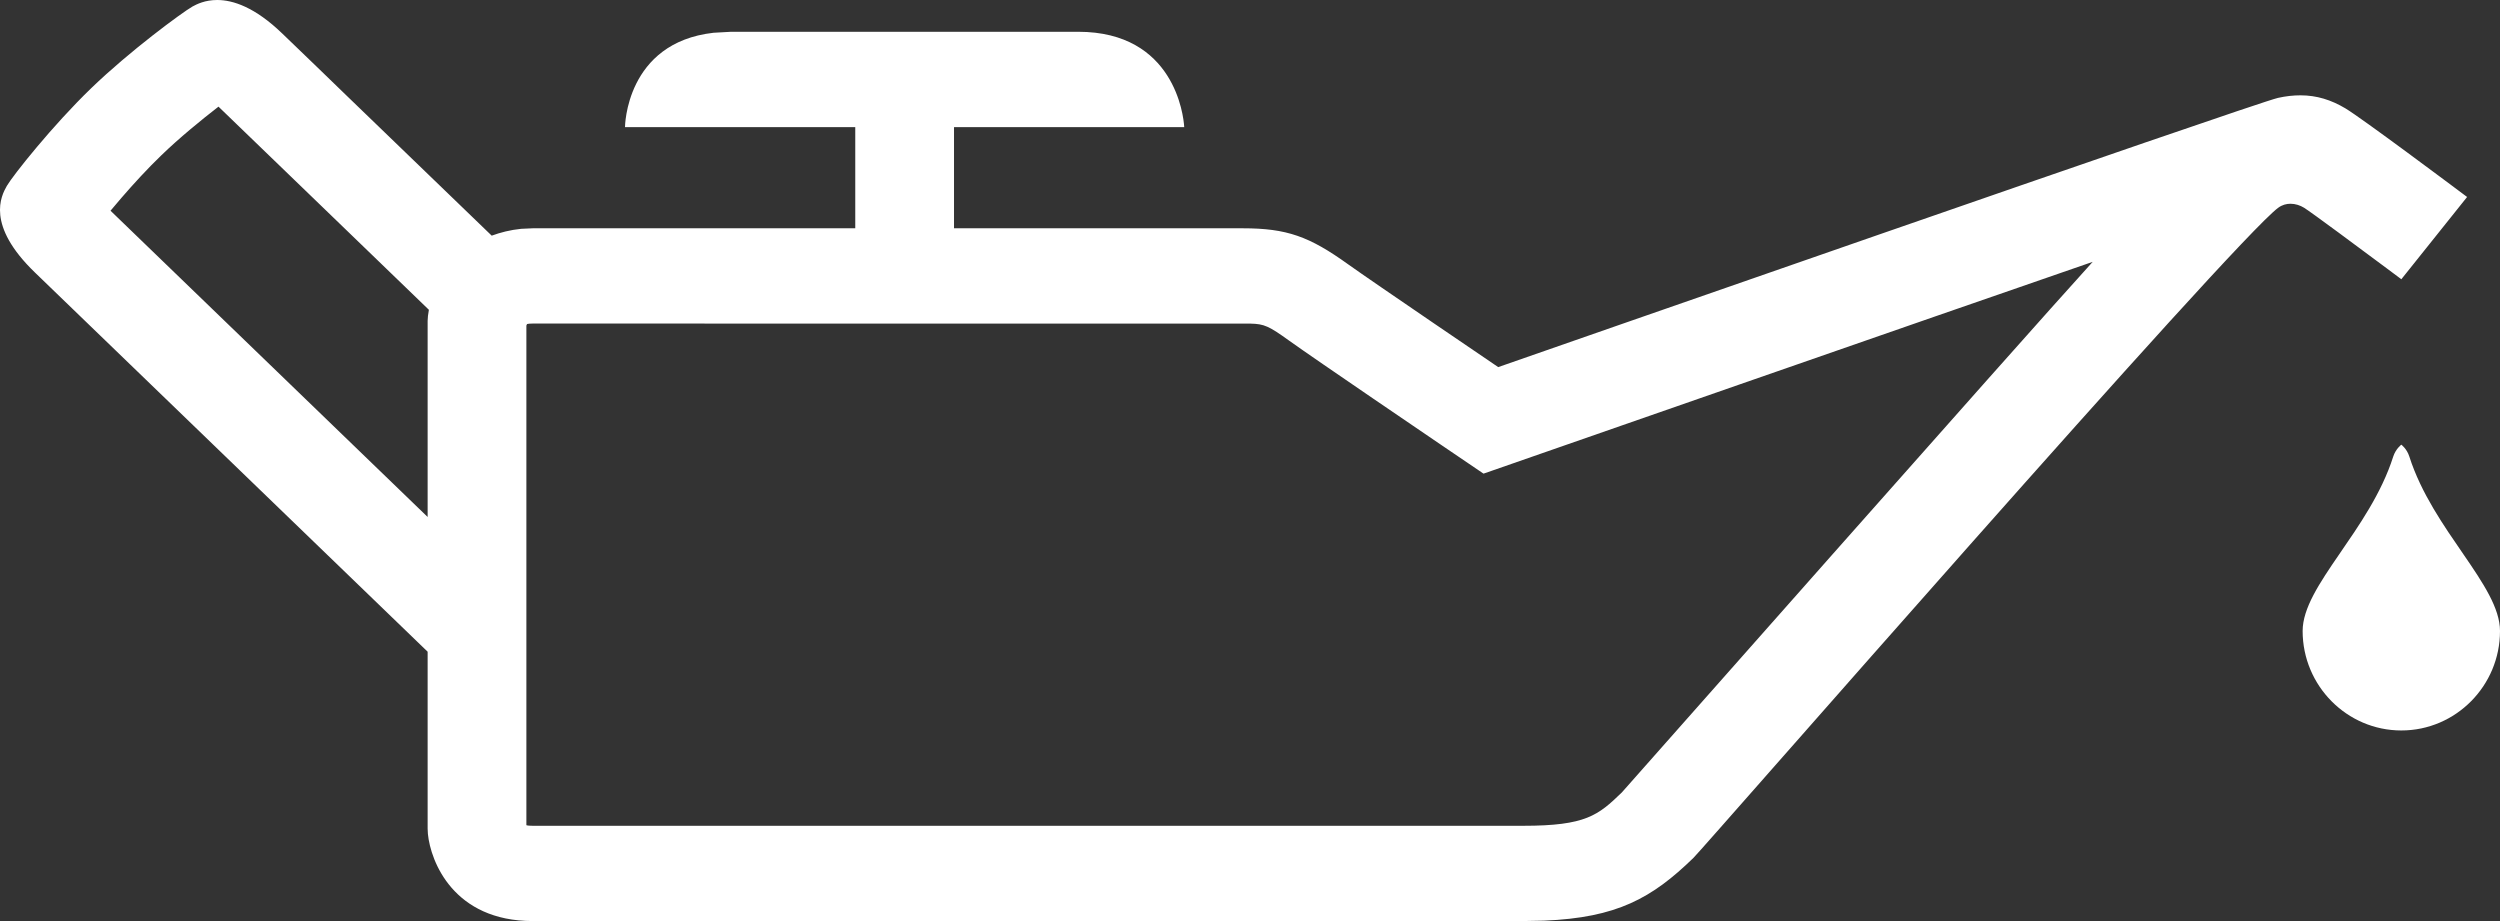 <?xml version="1.0" encoding="UTF-8"?>
<svg width="38px" height="14px" viewBox="0 0 38 14" version="1.1" xmlns="http://www.w3.org/2000/svg" xmlns:xlink="http://www.w3.org/1999/xlink">
    <rect x="0" y="0" width="38" height="14" fill="#333333" stroke="none"/>
    <title>noun-engine-oil-low-4243891</title>
    <g id="Website" stroke="none" stroke-width="1" fill="none" fill-rule="evenodd">
        <g id="BTC_Service-&amp;-Maintenance" transform="translate(-702, -1818)" fill="#FFFFFF" fill-rule="nonzero">
            <g id="Group-22" transform="translate(135, 1755)">
                <g id="Group-35" transform="translate(118, 33)">
                    <g id="Group-34" transform="translate(431, 0)">
                        <g id="noun-engine-oil-low-4243891" transform="translate(18, 30)">
                            <path d="M3.301,0 C3.539,0 3.873,0.106 4.293,0.512 C4.31,0.529 4.5,0.711 4.811,1.011 L5.273,1.458 C5.389,1.57 5.513,1.689 5.644,1.816 L6.504,2.646 L7.474,3.582 C7.608,3.533 7.754,3.495 7.922,3.478 L8.098,3.47 L13,3.47 L13,1.932 L9.5,1.932 C9.5,1.932 9.508,0.649 10.846,0.498 L11.113,0.483 L16.389,0.483 C17.853,0.483 17.989,1.766 17.999,1.917 L18,1.932 L14.501,1.932 L14.501,3.47 L18.889,3.47 C19.56,3.47 19.901,3.593 20.495,4.02 C20.864,4.284 22.773,5.58 22.773,5.58 C22.773,5.58 34.247,1.575 34.625,1.488 C34.746,1.461 34.859,1.449 34.967,1.449 C35.214,1.449 35.433,1.518 35.65,1.647 C35.905,1.8 37.281,2.83 37.477,2.977 L37.5,2.994 L36.5,4.245 L36.473,4.224 L36.287,4.085 C35.901,3.797 35.117,3.215 35.022,3.158 C34.962,3.121 34.889,3.097 34.816,3.097 C34.753,3.097 34.688,3.114 34.629,3.158 C33.952,3.655 25.893,12.893 25.74,13.04 C25.108,13.654 24.577,13.949 23.469,13.994 L23.152,14 L8.098,14 C6.894,14 6.545,13.095 6.504,12.675 L6.5,12.593 L6.5,9.906 L0.532,4.143 C-0.218,3.42 0.017,2.978 0.105,2.824 C0.196,2.667 0.805,1.901 1.388,1.339 C1.971,0.776 2.77,0.188 2.926,0.099 C2.99,0.064 3.116,0 3.301,0 L3.301,0 Z M31.809,3.98 C29.4,4.811 22.956,7.058 22.568,7.193 L22.549,7.199 L21.911,6.766 C21.832,6.712 19.981,5.455 19.601,5.182 C19.287,4.956 19.218,4.924 19.008,4.919 L8.099,4.918 C8.057,4.918 8.029,4.921 8.012,4.925 L8.006,4.936 L8.001,4.949 L8.001,12.537 C8.003,12.539 8.003,12.543 8.004,12.545 L8.041,12.55 L8.099,12.552 L23.153,12.552 C24.106,12.552 24.292,12.393 24.652,12.045 C24.765,11.921 30.643,5.263 31.81,3.979 L31.809,3.98 Z M36.5,6.759 C36.5,6.759 36.584,6.82 36.622,6.94 C36.981,8.062 38,8.901 38,9.591 C38,10.423 37.328,11.103 36.5,11.103 C35.673,11.103 35,10.423 35,9.591 C35,8.901 36.02,8.062 36.377,6.94 C36.416,6.821 36.5,6.759 36.5,6.759 L36.5,6.759 Z M3.321,1.621 C3.059,1.824 2.722,2.099 2.45,2.363 C2.24,2.565 2.028,2.797 1.848,3.005 L1.68,3.203 L6.5,7.858 L6.5,4.877 C6.5,4.833 6.507,4.775 6.519,4.709 C6.237,4.436 5.961,4.169 5.695,3.913 L4.706,2.958 C4.027,2.303 3.516,1.809 3.321,1.621 L3.321,1.621 Z" id="Shape"></path>
                        </g>
                    </g>
                </g>
            </g>
        </g>
    </g>
</svg>